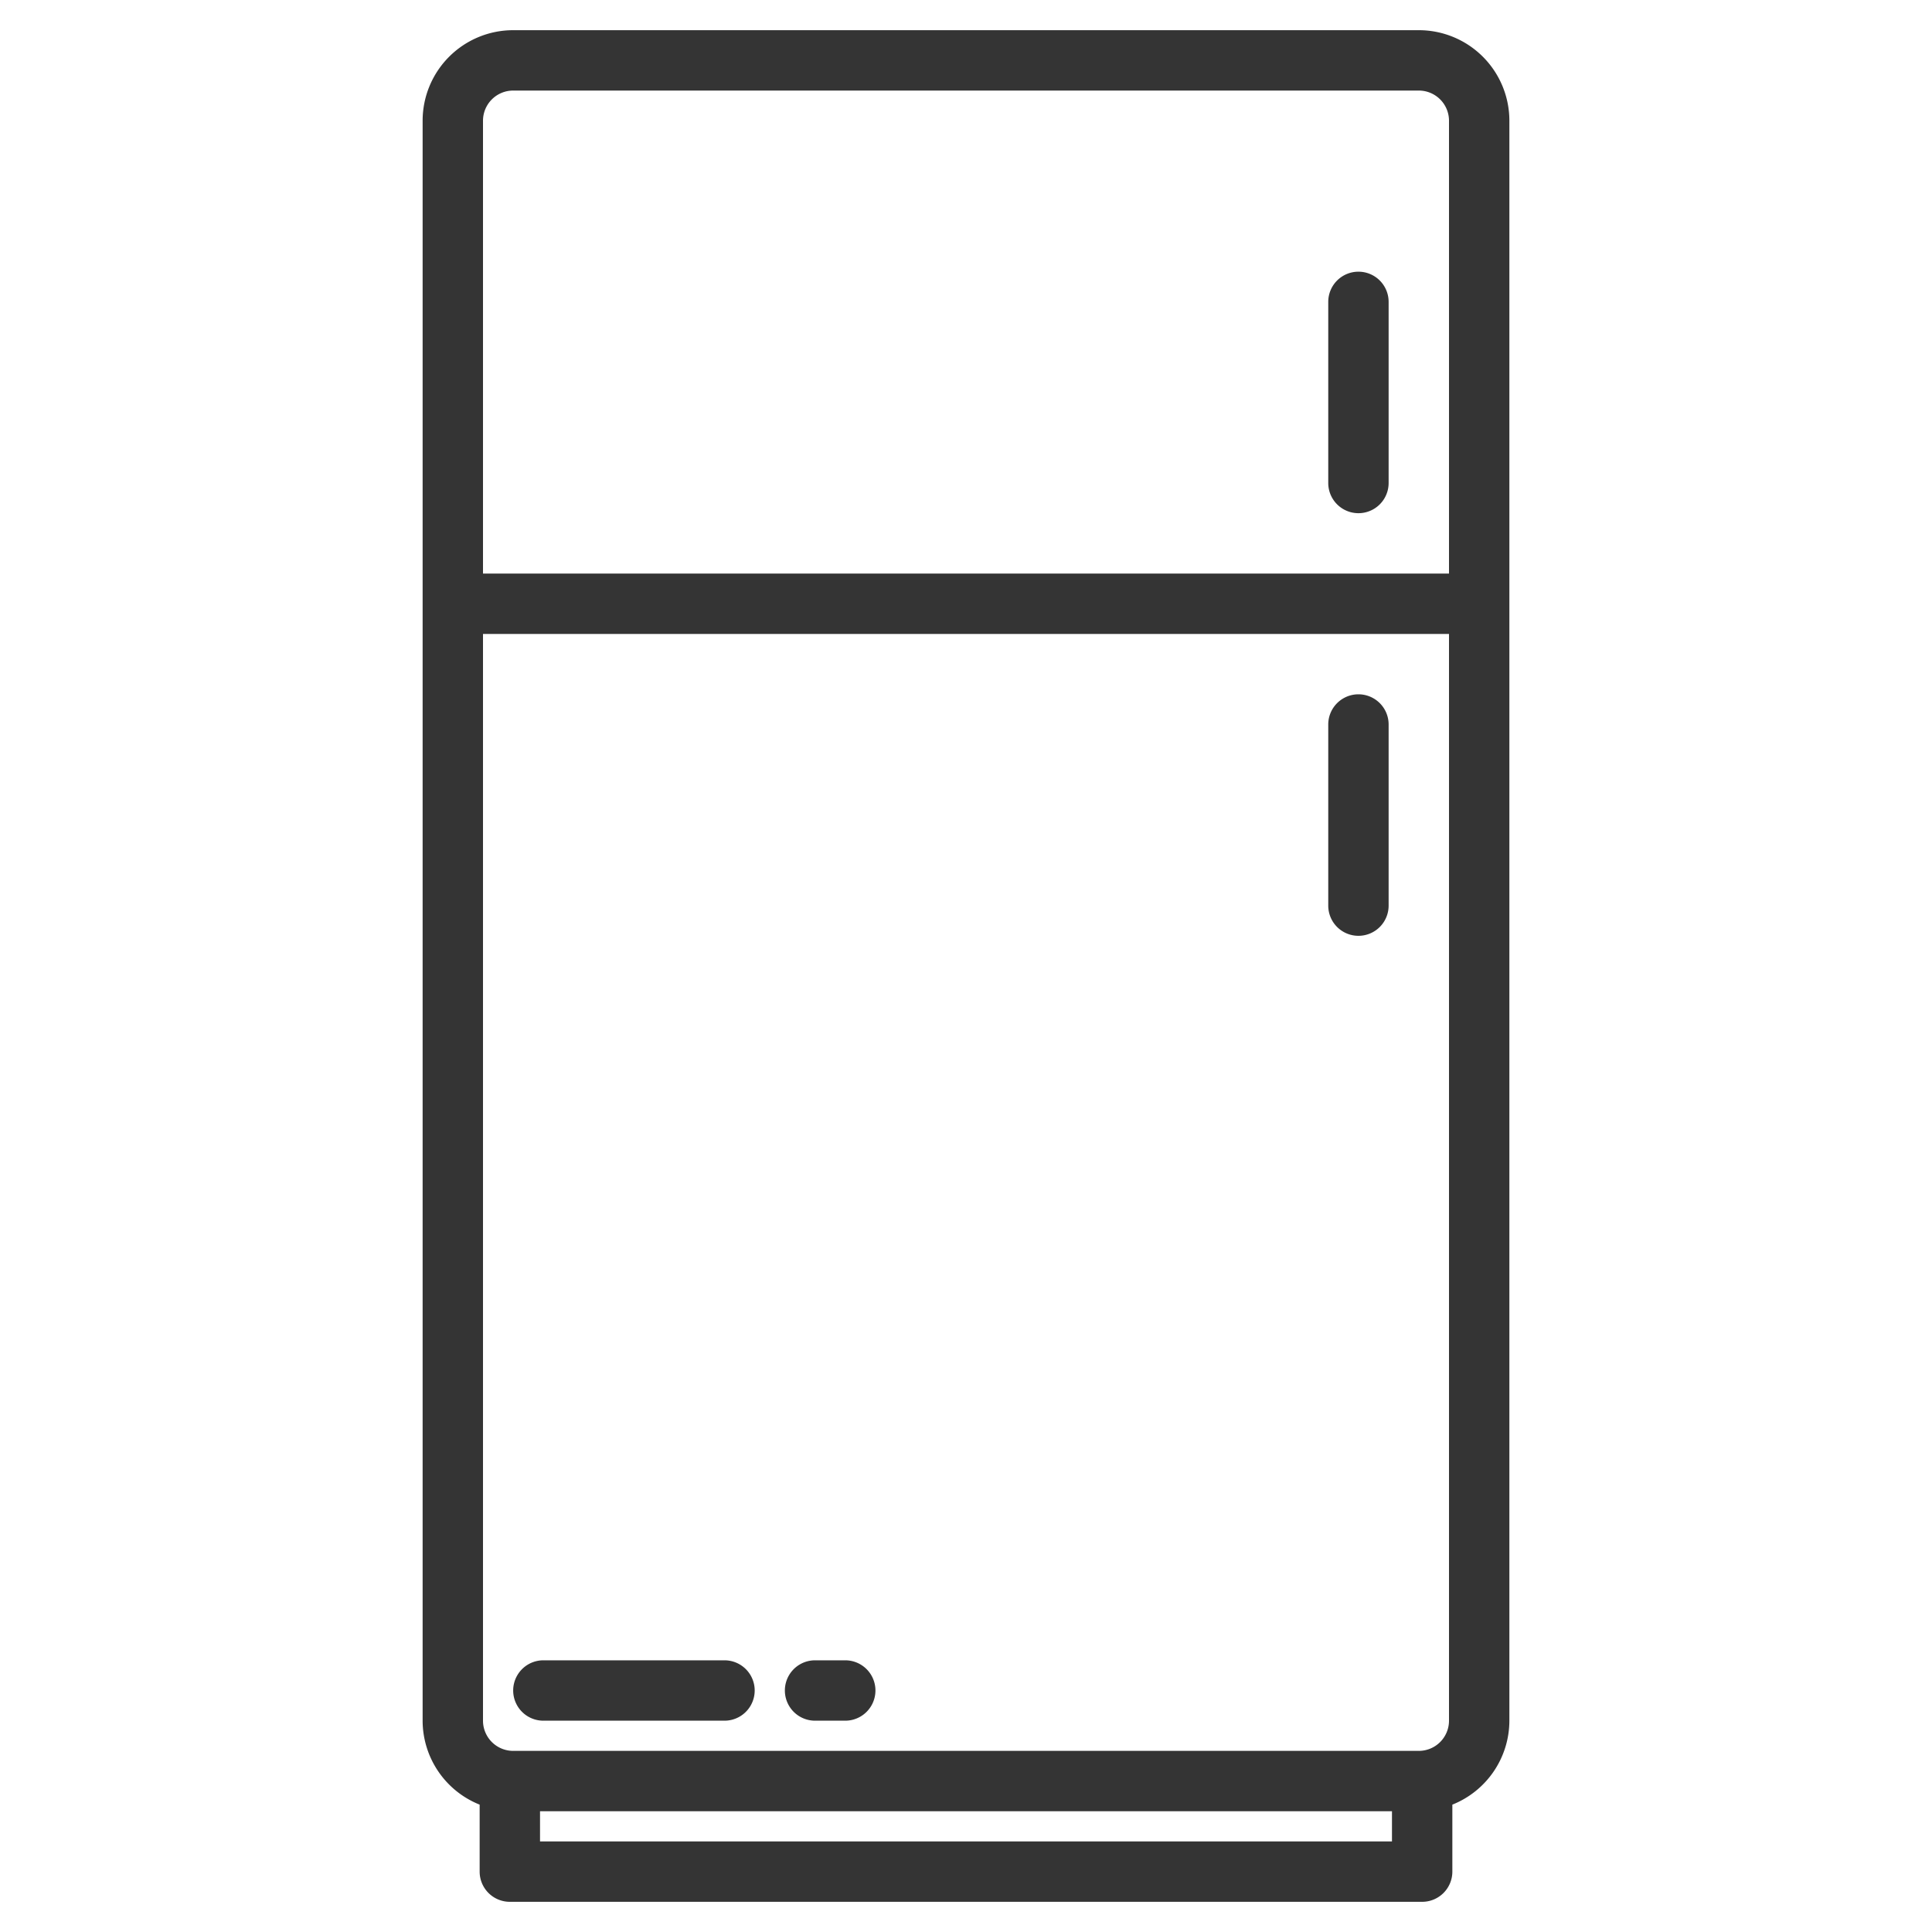 <?xml version="1.0"?>
<svg xmlns="http://www.w3.org/2000/svg" height="512px" viewBox="0 0 64 64" width="512px"><g><g id="Refrigerator-3" data-name="Refrigerator"><path d="m47 1h-30a3 3 0 0 0 -3 3v53a3 3 0 0 0 1.889 2.781v2.219a1 1 0 0 0 1 1h30.222a1 1 0 0 0 1-1v-2.219a3 3 0 0 0 1.889-2.781v-53a3 3 0 0 0 -3-3zm-31 3a1 1 0 0 1 1-1h30a1 1 0 0 1 1 1v15h-32zm32 53a1 1 0 0 1 -1 1h-30a1 1 0 0 1 -1-1v-36h32zm-1.889 4h-28.222v-1h28.222z" data-original="#000000" class="active-path" data-old_color="#000000" fill="#343434"/><path d="m45 31a1 1 0 0 0 1-1v-6a1 1 0 0 0 -2 0v6a1 1 0 0 0 1 1z" data-original="#000000" class="active-path" data-old_color="#000000" fill="#343434"/><path d="m45 9a1 1 0 0 0 -1 1v6a1 1 0 0 0 2 0v-6a1 1 0 0 0 -1-1z" data-original="#000000" class="active-path" data-old_color="#000000" fill="#343434"/><path d="m18 57h6a1 1 0 0 0 0-2h-6a1 1 0 0 0 0 2z" data-original="#000000" class="active-path" data-old_color="#000000" fill="#343434"/><path d="m27 57h1a1 1 0 0 0 0-2h-1a1 1 0 0 0 0 2z" data-original="#000000" class="active-path" data-old_color="#000000" fill="#343434"/></g></g> </svg>
